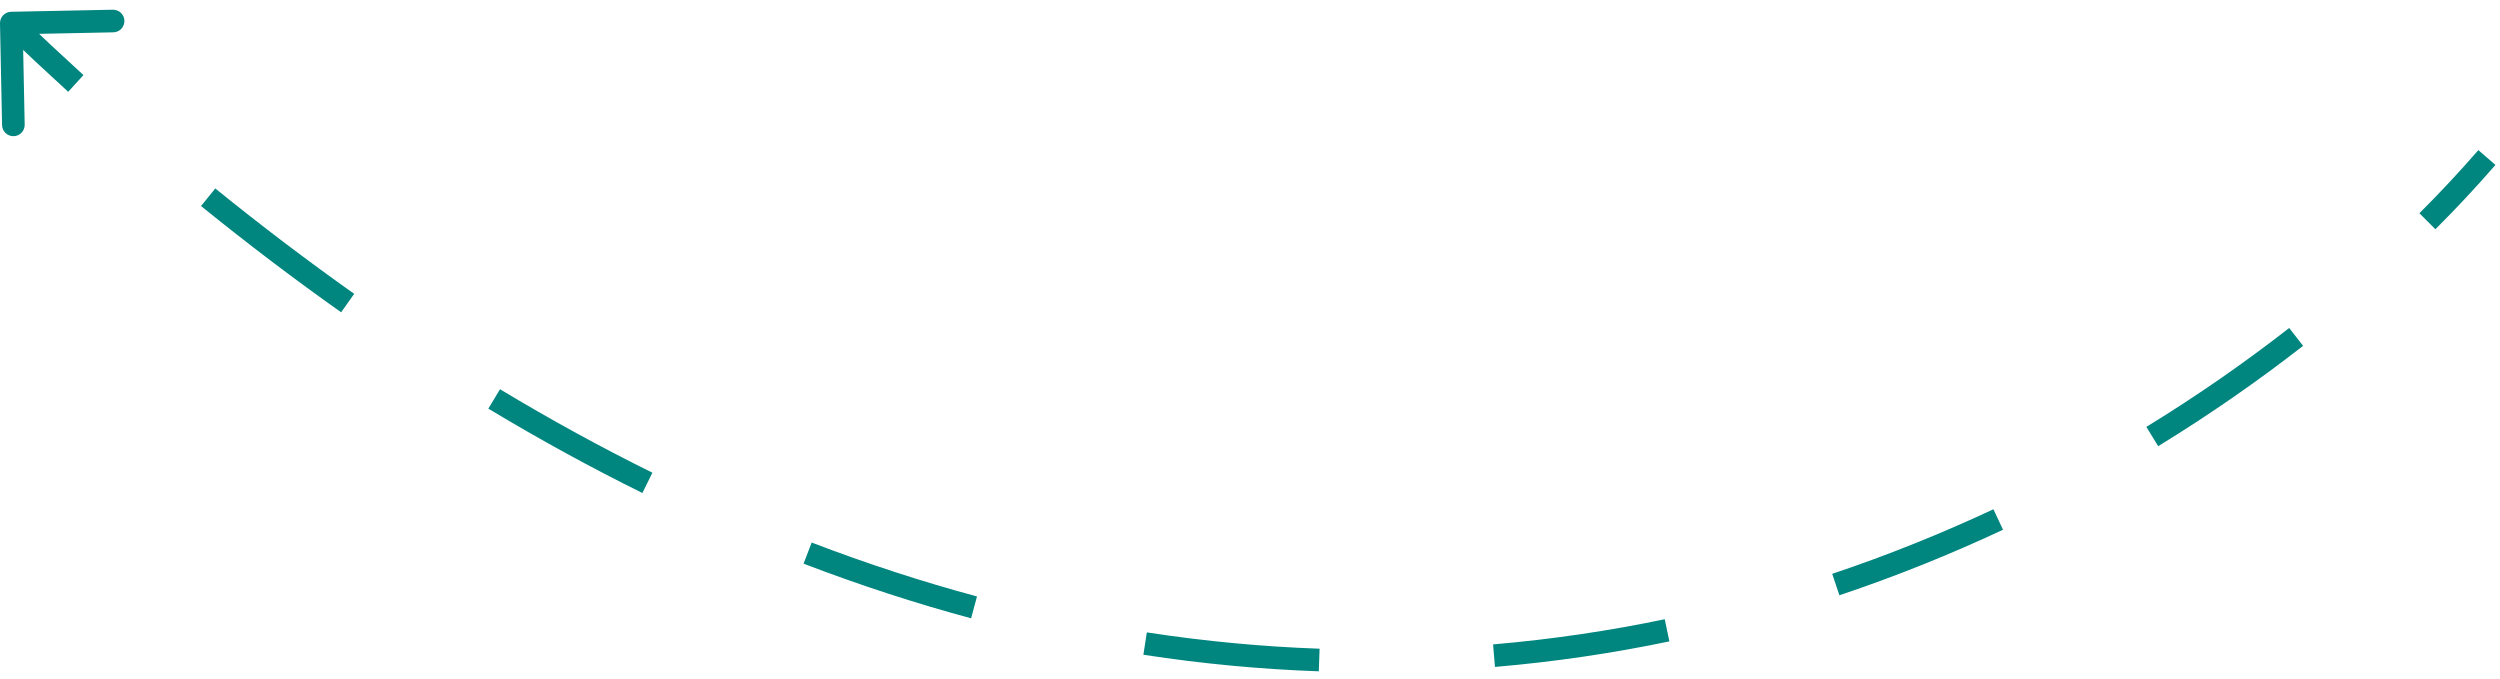 <?xml version="1.0" encoding="UTF-8"?> <svg xmlns="http://www.w3.org/2000/svg" width="221" height="60" viewBox="0 0 221 60" fill="none"> <path d="M-1.93656e-05 2.062C-0.011 1.509 0.427 1.053 0.979 1.041L9.978 0.859C10.53 0.848 10.986 1.286 10.998 1.838C11.009 2.39 10.57 2.847 10.018 2.858L2.02 3.021L2.182 11.019C2.193 11.571 1.755 12.028 1.203 12.039C0.651 12.05 0.194 11.612 0.183 11.06L-1.93656e-05 2.062ZM220.597 14.579C218.974 16.451 217.204 18.353 215.29 20.265L213.876 18.851C215.757 16.971 217.495 15.104 219.085 13.269L220.597 14.579ZM203.594 30.571C199.667 33.633 195.388 36.621 190.783 39.443L189.738 37.737C194.278 34.956 198.495 32.011 202.363 28.994L203.594 30.571ZM177.066 46.829C172.476 48.979 167.649 50.931 162.602 52.623L161.967 50.727C166.938 49.06 171.694 47.136 176.218 45.018L177.066 46.829ZM147.573 56.699C142.598 57.736 137.455 58.505 132.157 58.957L131.987 56.965C137.203 56.519 142.266 55.762 147.165 54.741L147.573 56.699ZM116.581 59.344C111.525 59.166 106.353 58.69 101.076 57.88L101.38 55.903C106.579 56.701 111.673 57.17 116.652 57.346L116.581 59.344ZM85.845 54.658C80.981 53.348 76.043 51.746 71.036 49.828L71.751 47.96C76.695 49.854 81.569 51.434 86.366 52.727L85.845 54.658ZM56.787 43.581C52.293 41.361 47.752 38.881 43.169 36.123L44.201 34.409C48.737 37.139 53.229 39.593 57.673 41.788L56.787 43.581ZM30.156 27.607C26.055 24.707 21.926 21.579 17.771 18.213L19.03 16.659C23.152 19.998 27.247 23.1 31.311 25.974L30.156 27.607ZM6.03 8.115C4.127 6.382 2.219 4.599 0.307 2.763L1.692 1.32C3.592 3.144 5.487 4.915 7.376 6.636L6.03 8.115Z" fill="#00857F"></path> </svg> 